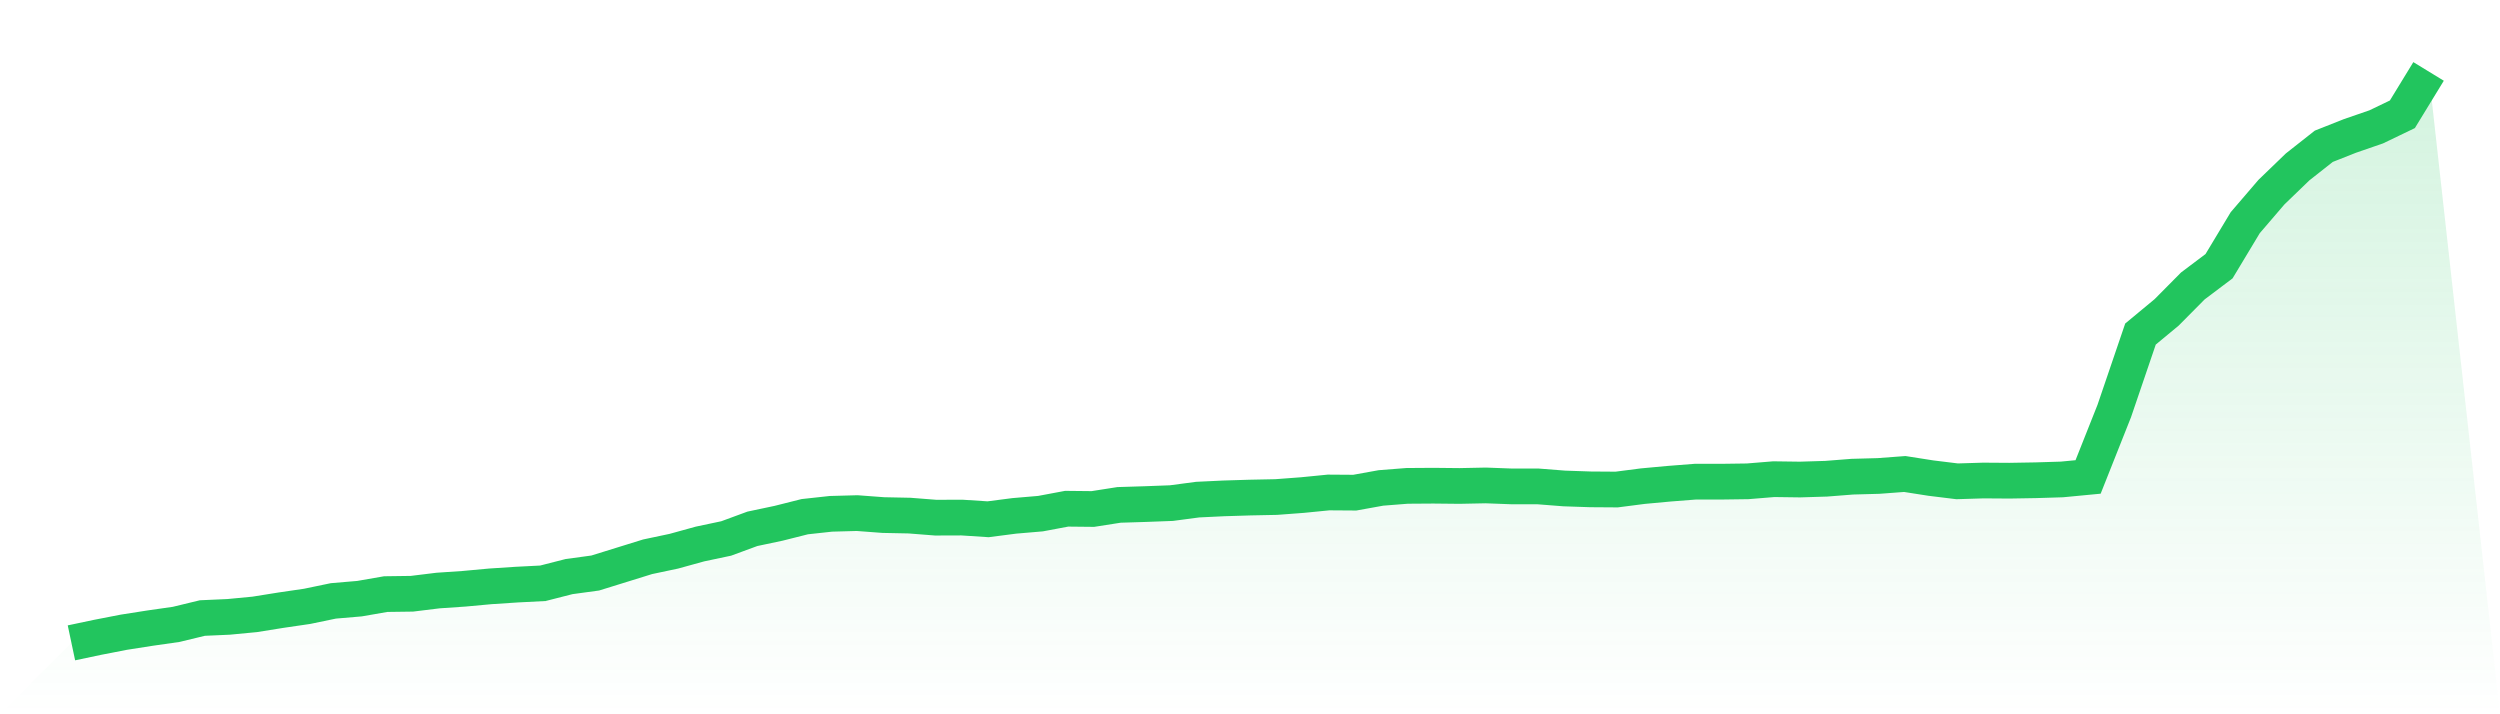 <svg viewBox="0 0 140 40" xmlns="http://www.w3.org/2000/svg">
<defs>
<linearGradient id="gradient" x1="0" x2="0" y1="0" y2="1">
<stop offset="0%" stop-color="#22c55e" stop-opacity="0.2"/>
<stop offset="100%" stop-color="#22c55e" stop-opacity="0"/>
</linearGradient>
</defs>
<path d="M4,36 L4,36 L5.467,35.69 L6.933,35.405 L8.4,35.175 L9.867,34.965 L11.333,34.61 L12.8,34.545 L14.267,34.405 L15.733,34.17 L17.2,33.955 L18.667,33.65 L20.133,33.525 L21.6,33.27 L23.067,33.25 L24.533,33.07 L26,32.97 L27.467,32.835 L28.933,32.739 L30.4,32.664 L31.867,32.289 L33.333,32.089 L34.8,31.634 L36.267,31.179 L37.733,30.869 L39.2,30.464 L40.667,30.154 L42.133,29.614 L43.6,29.304 L45.067,28.934 L46.533,28.774 L48,28.734 L49.467,28.844 L50.933,28.874 L52.4,28.989 L53.867,28.984 L55.333,29.079 L56.8,28.889 L58.267,28.764 L59.733,28.489 L61.2,28.504 L62.667,28.274 L64.133,28.229 L65.6,28.174 L67.067,27.979 L68.533,27.909 L70,27.864 L71.467,27.834 L72.933,27.724 L74.4,27.579 L75.867,27.589 L77.333,27.324 L78.8,27.209 L80.267,27.199 L81.733,27.214 L83.2,27.184 L84.667,27.239 L86.133,27.239 L87.6,27.354 L89.067,27.404 L90.533,27.414 L92,27.224 L93.467,27.089 L94.933,26.974 L96.4,26.974 L97.867,26.954 L99.333,26.834 L100.8,26.854 L102.267,26.809 L103.733,26.694 L105.2,26.654 L106.667,26.544 L108.133,26.774 L109.6,26.954 L111.067,26.909 L112.533,26.919 L114,26.894 L115.467,26.849 L116.933,26.709 L118.4,23.013 L119.867,18.707 L121.333,17.492 L122.8,16.012 L124.267,14.907 L125.733,12.471 L127.2,10.761 L128.667,9.346 L130.133,8.191 L131.6,7.611 L133.067,7.105 L134.533,6.4 L136,4 L140,40 L0,40 z" fill="url(#gradient)"/>
<path d="M4,36 L4,36 L5.467,35.69 L6.933,35.405 L8.4,35.175 L9.867,34.965 L11.333,34.61 L12.8,34.545 L14.267,34.405 L15.733,34.17 L17.2,33.955 L18.667,33.65 L20.133,33.525 L21.6,33.27 L23.067,33.25 L24.533,33.07 L26,32.97 L27.467,32.835 L28.933,32.739 L30.4,32.664 L31.867,32.289 L33.333,32.089 L34.8,31.634 L36.267,31.179 L37.733,30.869 L39.2,30.464 L40.667,30.154 L42.133,29.614 L43.6,29.304 L45.067,28.934 L46.533,28.774 L48,28.734 L49.467,28.844 L50.933,28.874 L52.4,28.989 L53.867,28.984 L55.333,29.079 L56.8,28.889 L58.267,28.764 L59.733,28.489 L61.2,28.504 L62.667,28.274 L64.133,28.229 L65.6,28.174 L67.067,27.979 L68.533,27.909 L70,27.864 L71.467,27.834 L72.933,27.724 L74.4,27.579 L75.867,27.589 L77.333,27.324 L78.8,27.209 L80.267,27.199 L81.733,27.214 L83.2,27.184 L84.667,27.239 L86.133,27.239 L87.6,27.354 L89.067,27.404 L90.533,27.414 L92,27.224 L93.467,27.089 L94.933,26.974 L96.4,26.974 L97.867,26.954 L99.333,26.834 L100.8,26.854 L102.267,26.809 L103.733,26.694 L105.2,26.654 L106.667,26.544 L108.133,26.774 L109.6,26.954 L111.067,26.909 L112.533,26.919 L114,26.894 L115.467,26.849 L116.933,26.709 L118.4,23.013 L119.867,18.707 L121.333,17.492 L122.8,16.012 L124.267,14.907 L125.733,12.471 L127.2,10.761 L128.667,9.346 L130.133,8.191 L131.6,7.611 L133.067,7.105 L134.533,6.4 L136,4" fill="none" stroke="#22c55e" stroke-width="2"/>
</svg>